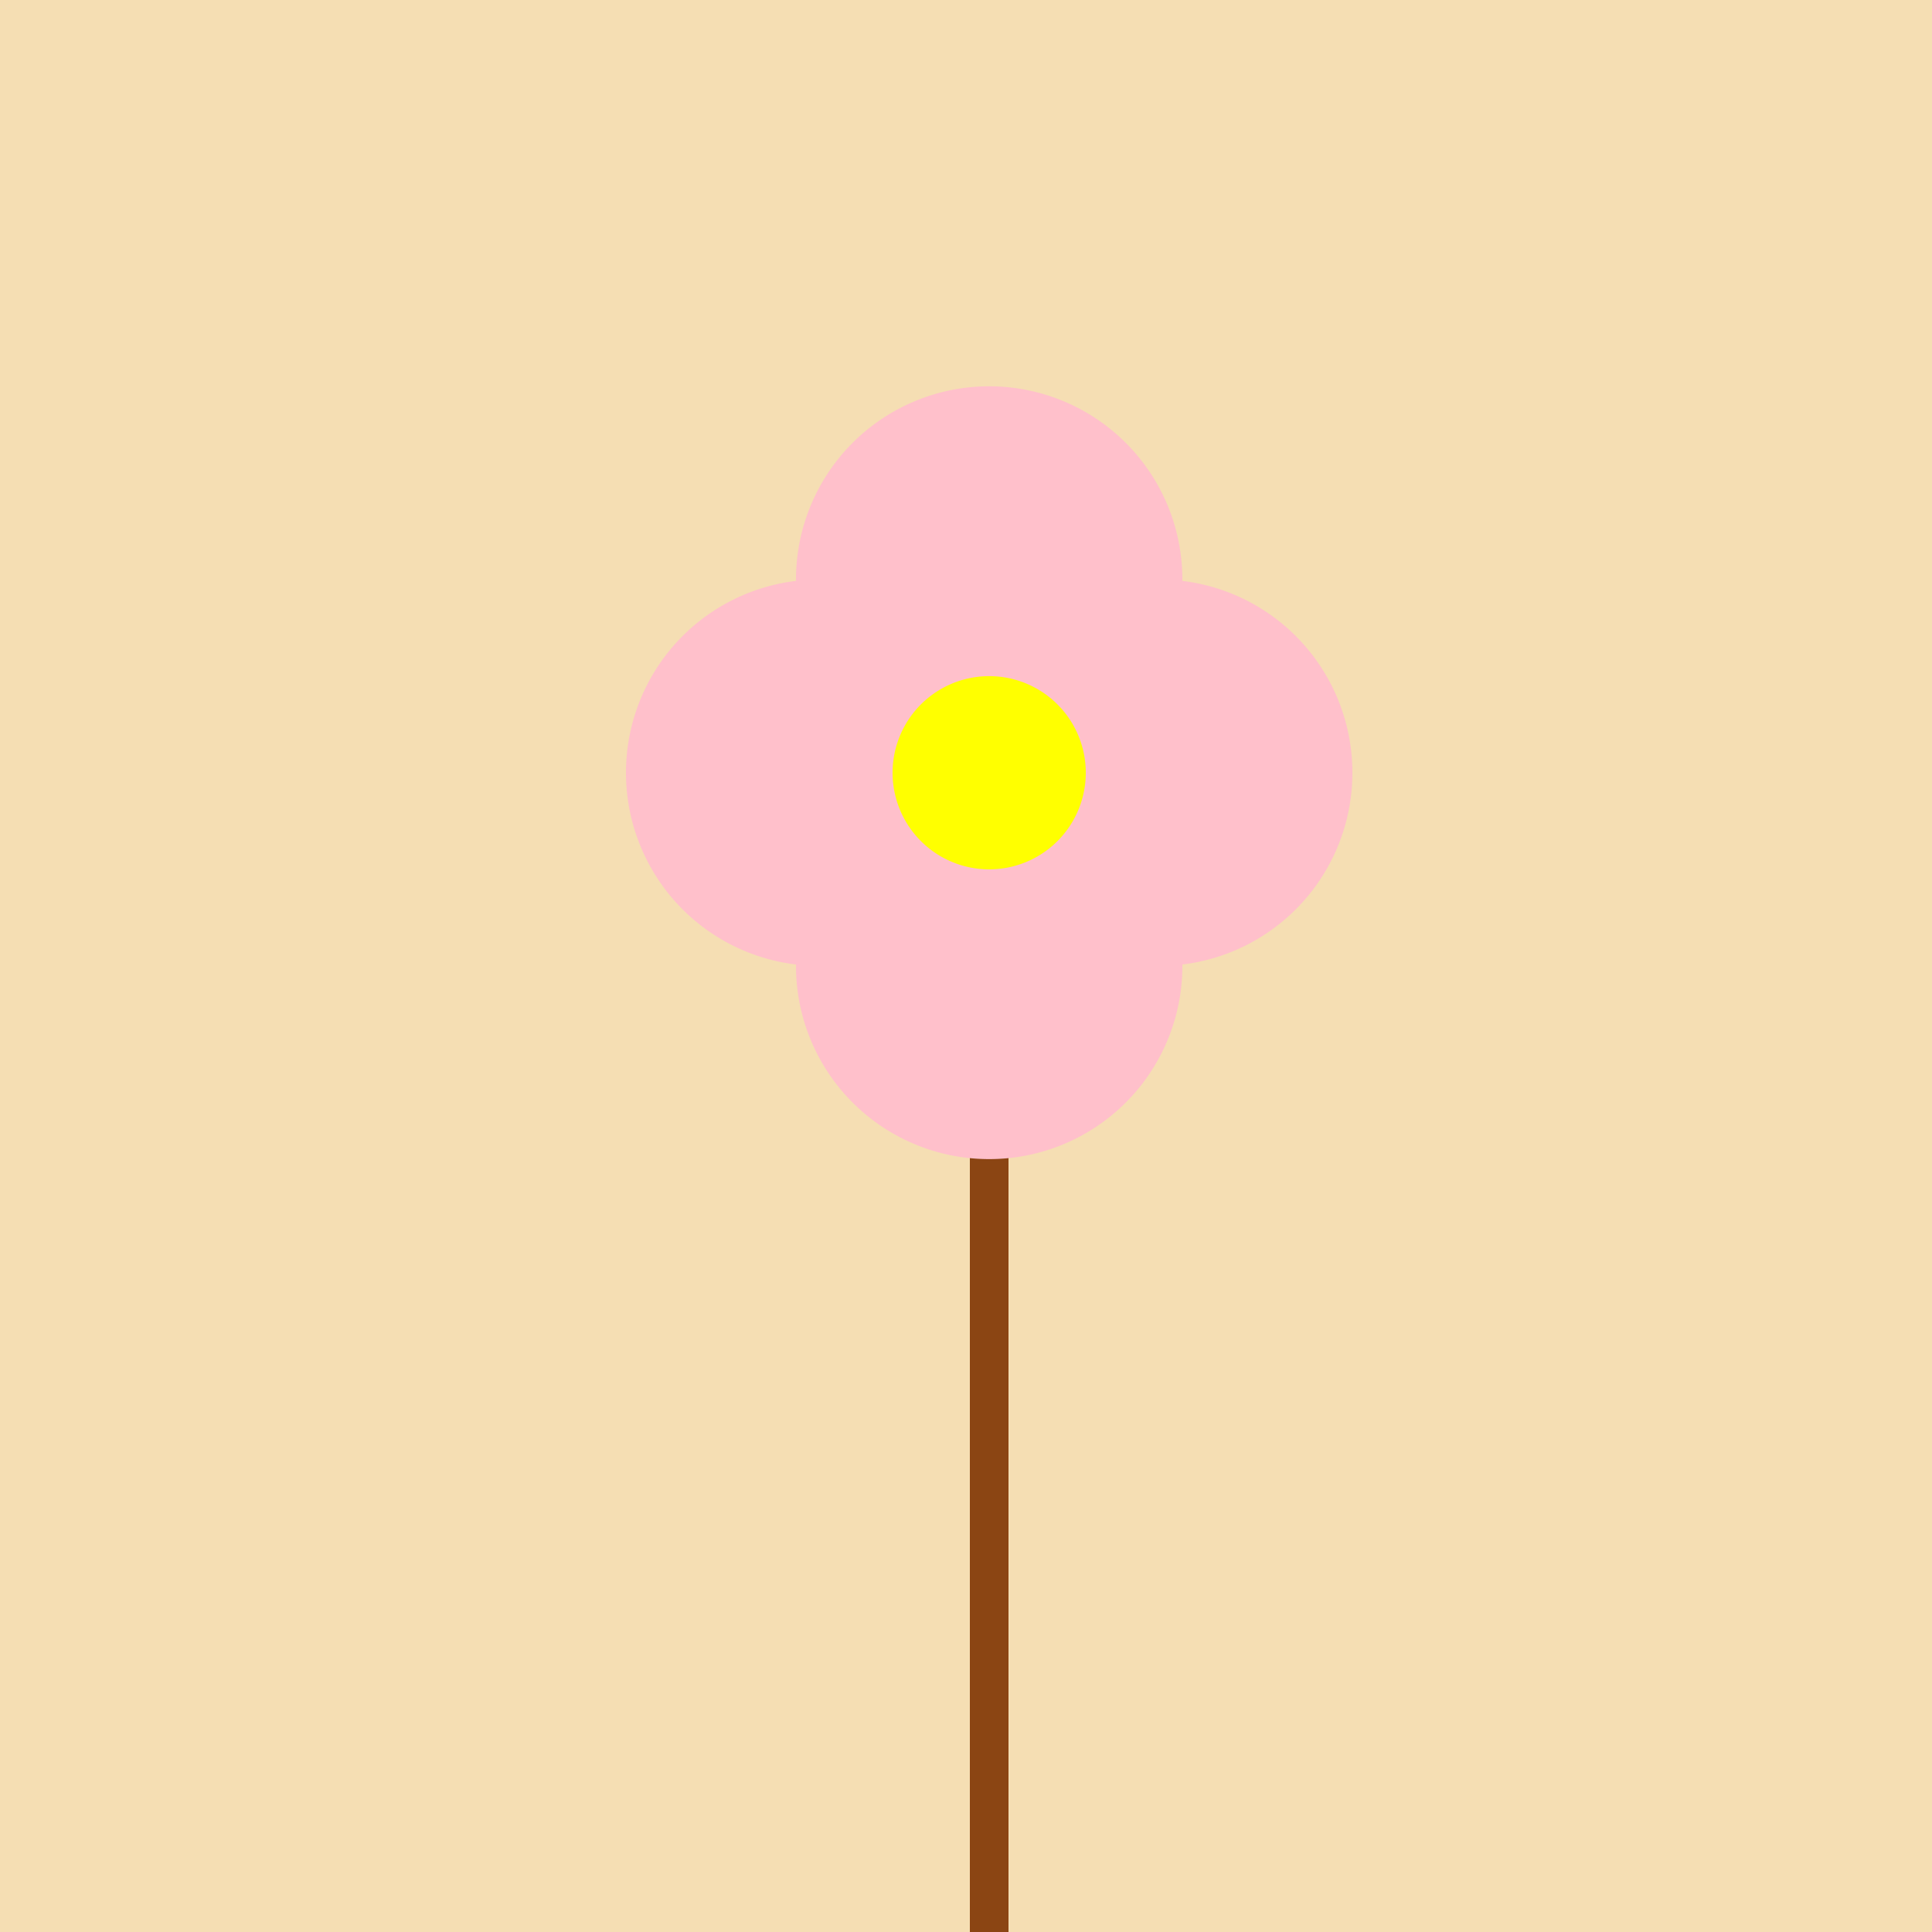 <!--

Generated by DrawGPT.
Free, open source, AI generated images in SVG, PNG, and HTML Canvas format.
https://drawgpt.ai

Created: 2023-09-26T04:04:24.988Z
Link: https://drawgpt.ai/prompt/21845/

-->
<svg xmlns="http://www.w3.org/2000/svg" xmlns:xlink="http://www.w3.org/1999/xlink" width="500" height="500"><defs/><g><rect fill="#F5DEB3" stroke="none" x="0" y="0" width="512" height="512"/><path fill="none" stroke="#8B4513" paint-order="fill stroke markers" d=" M 256 512 L 256 200" stroke-miterlimit="10" stroke-width="10" stroke-dasharray=""/><path fill="#FFC0CB" stroke="none" paint-order="stroke fill markers" d=" M 306 150 A 50 50 0 1 1 306 149.95"/><path fill="#FFC0CB" stroke="none" paint-order="stroke fill markers" d=" M 350 200 A 50 50 0 1 1 350 199.95"/><path fill="#FFC0CB" stroke="none" paint-order="stroke fill markers" d=" M 306 250 A 50 50 0 1 1 306 249.95"/><path fill="#FFC0CB" stroke="none" paint-order="stroke fill markers" d=" M 262 200 A 50 50 0 1 1 262 199.95"/><path fill="#FFFF00" stroke="none" paint-order="stroke fill markers" d=" M 281 200 A 25 25 0 1 1 281 199.975"/></g></svg>